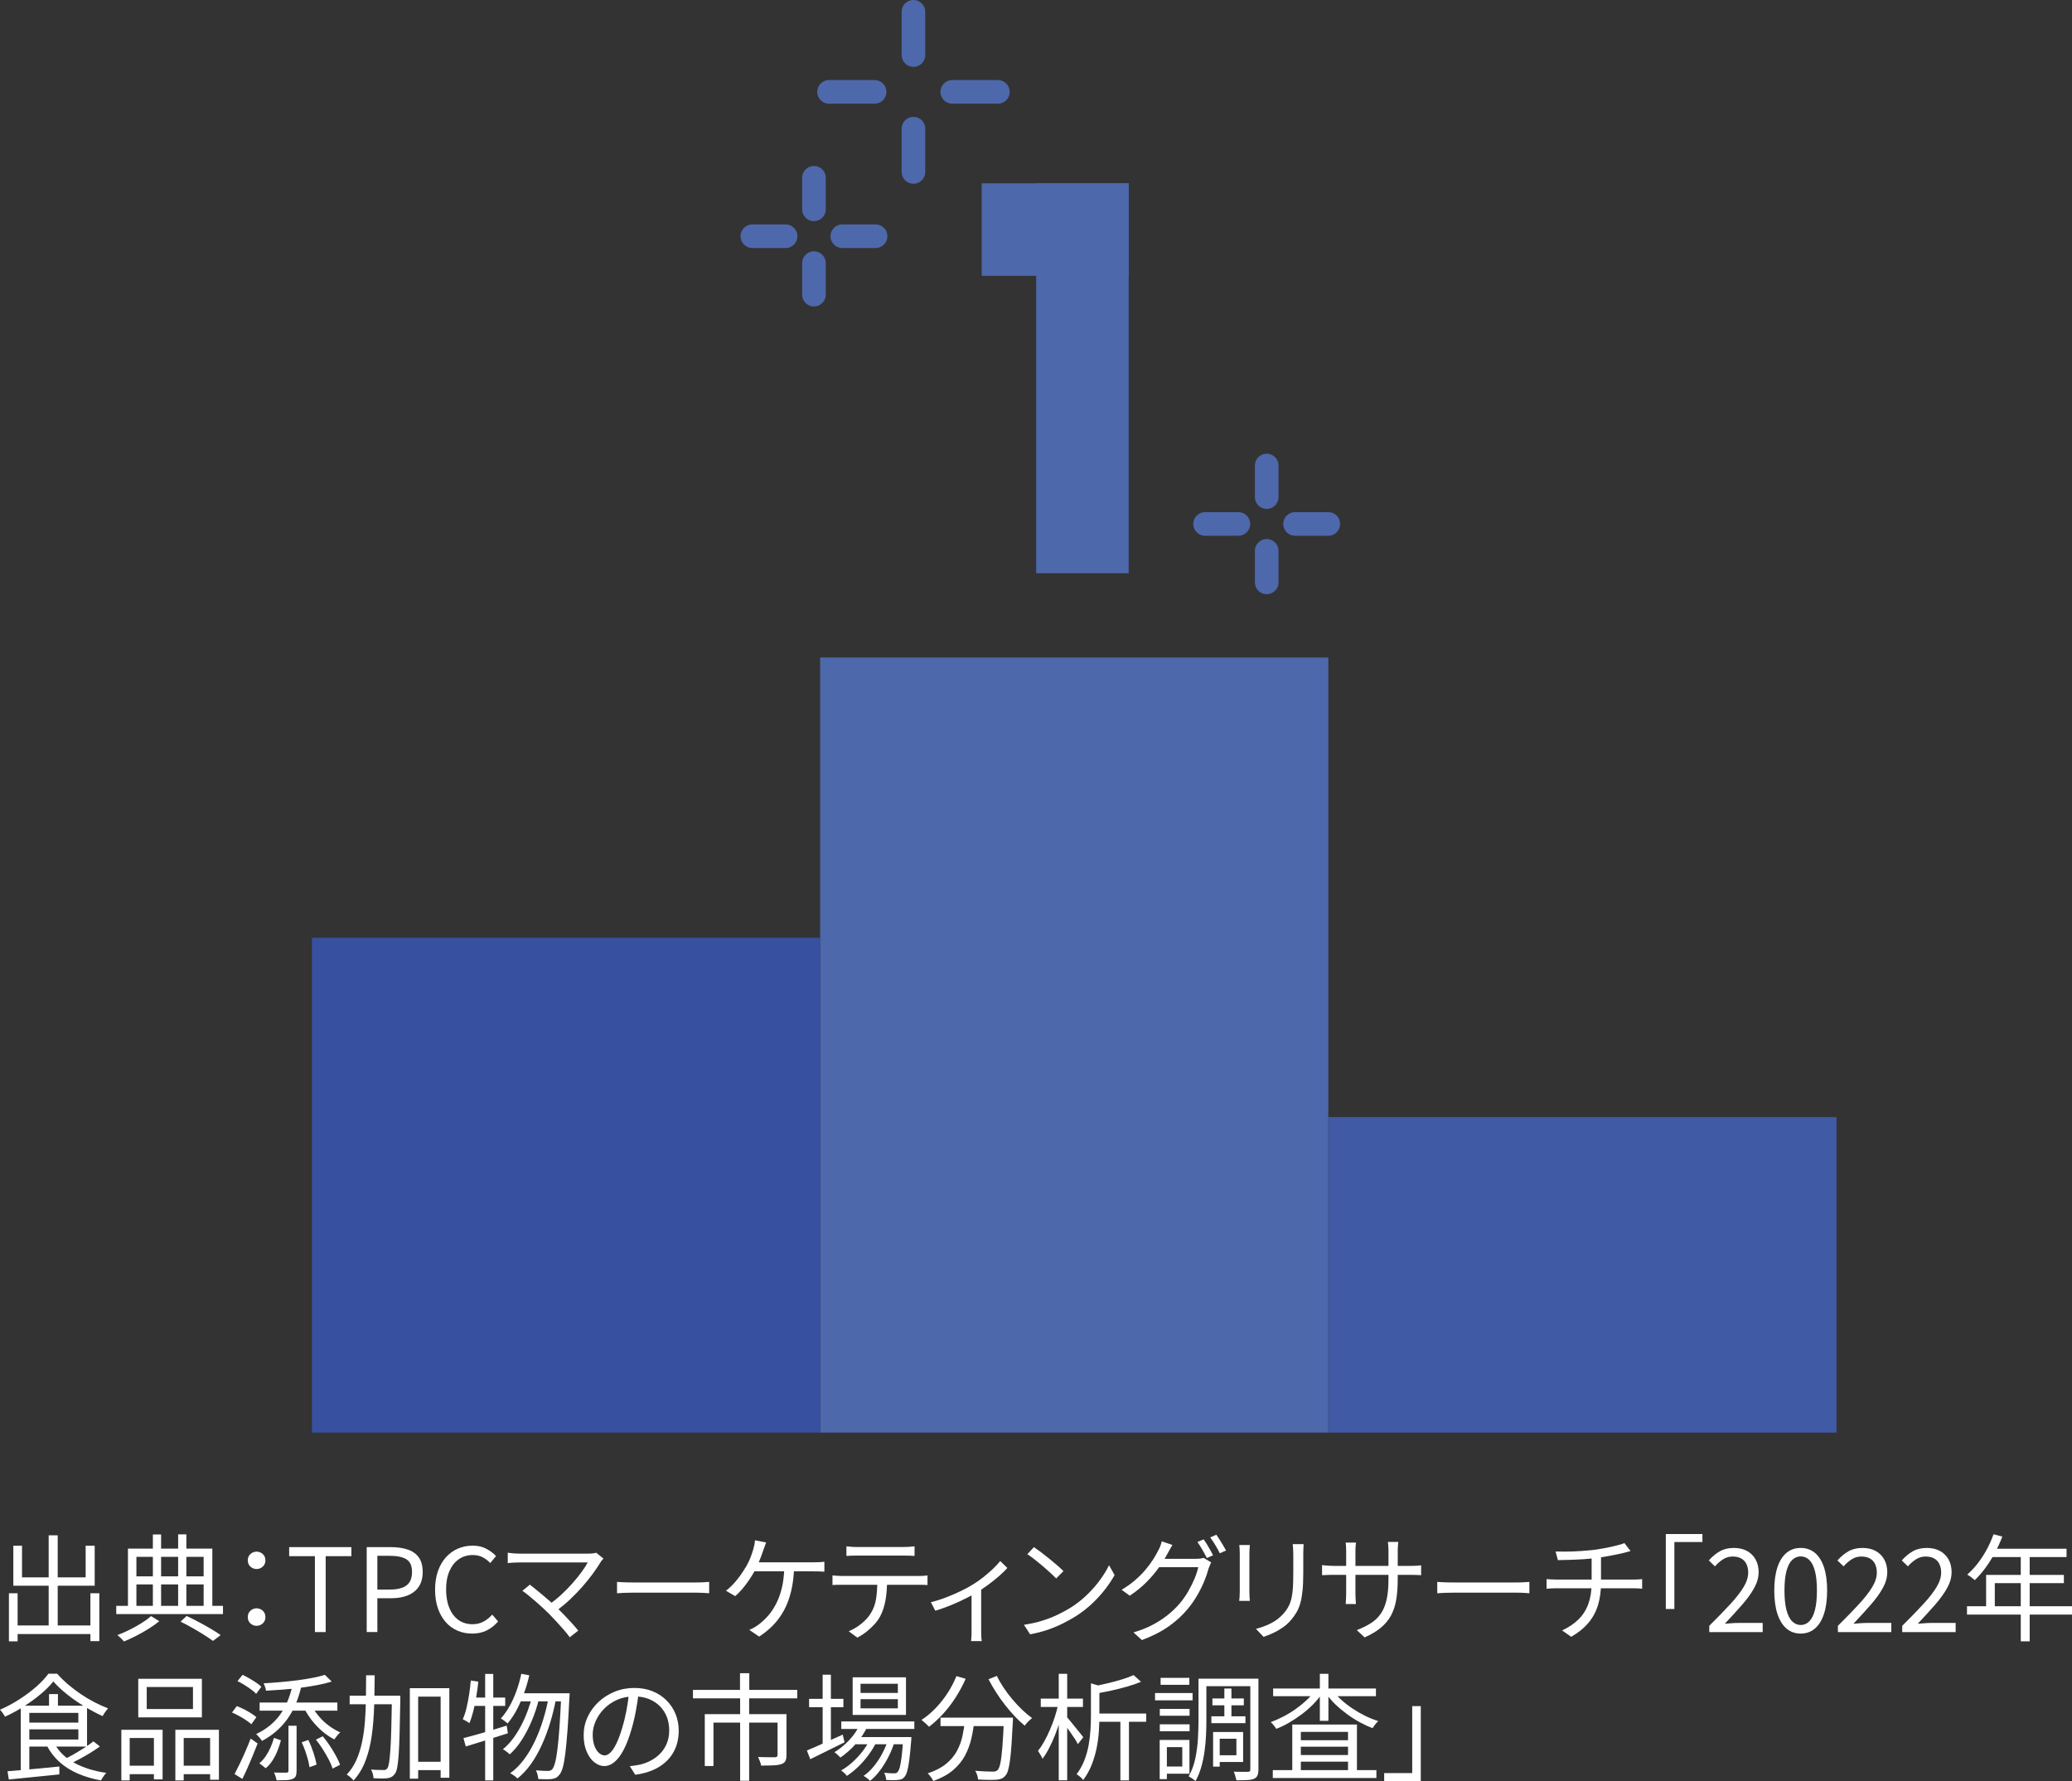 <?xml version="1.0" encoding="UTF-8"?>
<svg id="_レイヤー_1" data-name=" レイヤー 1" xmlns="http://www.w3.org/2000/svg" width="196.656" height="169.057" version="1.1" viewBox="0 0 196.656 169.057">
  <rect x="0" y="0" width="196.656" height="169.057" fill="#333333" stroke="none"/>
  <g id="i_シェア" data-name="i シェア">
    <g id="_グループ_34448" data-name=" グループ 34448">
      <rect id="_長方形_9746" data-name=" 長方形 9746" x="77.838" y="62.409" width="48.234" height="73.568" fill="#4e68ac" stroke-width="0"/>
      <rect id="_長方形_9747" data-name=" 長方形 9747" x="29.604" y="89.005" width="48.234" height="46.972" fill="#3850a0" stroke-width="0"/>
      <rect id="_長方形_9748" data-name=" 長方形 9748" x="126.072" y="106.029" width="48.234" height="29.948" fill="#405aa5" stroke-width="0"/>
      <rect id="_長方形_9749" data-name=" 長方形 9749" x="93.173" y="17.4" width="13.952" height="8.781" fill="#4e68ac" stroke-width="0"/>
      <rect id="_長方形_9750" data-name=" 長方形 9750" x="98.344" y="17.4" width="8.781" height="37.009" fill="#4e68ac" stroke-width="0"/>
      <line id="_線_2855" data-name=" 線 2855" x1="86.696" y1="1.12" x2="86.696" y2="5.226" fill="none" stroke="#4e68ac" stroke-linecap="round" stroke-linejoin="round" stroke-width="2.24"/>
      <line id="_線_2856" data-name=" 線 2856" x1="94.709" y1="8.72" x2="90.38" y2="8.72" fill="none" stroke="#4e68ac" stroke-linecap="round" stroke-linejoin="round" stroke-width="2.24"/>
      <line id="_線_2857" data-name=" 線 2857" x1="86.696" y1="16.32" x2="86.696" y2="12.214" fill="none" stroke="#4e68ac" stroke-linecap="round" stroke-linejoin="round" stroke-width="2.24"/>
      <line id="_線_2858" data-name=" 線 2858" x1="78.684" y1="8.72" x2="83.013" y2="8.72" fill="none" stroke="#4e68ac" stroke-linecap="round" stroke-linejoin="round" stroke-width="2.24"/>
      <line id="_線_2859" data-name=" 線 2859" x1="77.253" y1="16.874" x2="77.253" y2="19.871" fill="none" stroke="#4e68ac" stroke-linecap="round" stroke-linejoin="round" stroke-width="2.24"/>
      <line id="_線_2860" data-name=" 線 2860" x1="83.101" y1="22.421" x2="79.942" y2="22.421" fill="none" stroke="#4e68ac" stroke-linecap="round" stroke-linejoin="round" stroke-width="2.24"/>
      <line id="_線_2861" data-name=" 線 2861" x1="77.253" y1="27.968" x2="77.253" y2="24.971" fill="none" stroke="#4e68ac" stroke-linecap="round" stroke-linejoin="round" stroke-width="2.24"/>
      <line id="_線_2862" data-name=" 線 2862" x1="71.405" y1="22.421" x2="74.564" y2="22.421" fill="none" stroke="#4e68ac" stroke-linecap="round" stroke-linejoin="round" stroke-width="2.24"/>
      <line id="_線_2863" data-name=" 線 2863" x1="120.224" y1="44.184" x2="120.224" y2="47.181" fill="none" stroke="#4e68ac" stroke-linecap="round" stroke-linejoin="round" stroke-width="2.24"/>
      <line id="_線_2864" data-name=" 線 2864" x1="126.072" y1="49.731" x2="122.913" y2="49.731" fill="none" stroke="#4e68ac" stroke-linecap="round" stroke-linejoin="round" stroke-width="2.24"/>
      <line id="_線_2865" data-name=" 線 2865" x1="120.224" y1="55.279" x2="120.224" y2="52.282" fill="none" stroke="#4e68ac" stroke-linecap="round" stroke-linejoin="round" stroke-width="2.24"/>
      <line id="_線_2866" data-name=" 線 2866" x1="114.376" y1="49.731" x2="117.535" y2="49.731" fill="none" stroke="#4e68ac" stroke-linecap="round" stroke-linejoin="round" stroke-width="2.24"/>
    </g>
  </g>
  <g>
    <path d="M.847,151.226h.825v4.564h-.825v-4.564ZM1.254,154.283h7.766v.813H1.254v-.813ZM1.265,146.715h.825v3.003h6.039v-3.003h.858v3.795H1.265v-3.795ZM4.62,145.726h.858v9.03h-.858v-9.03ZM8.58,151.226h.847v4.543h-.847v-4.543Z" fill="#fff" stroke-width="0"/>
    <path d="M11.033,152.424h10.131v.781h-10.131v-.781ZM14.333,153.393l.781.483c-.278.235-.608.472-.99.71s-.775.462-1.183.671c-.407.209-.797.391-1.171.544-.073-.088-.17-.19-.292-.308s-.233-.217-.335-.297c.381-.14.775-.312,1.183-.518.407-.205.788-.419,1.144-.643.355-.224.643-.438.863-.644ZM12.144,146.99h8.008v5.742h-.825v-4.961h-6.38v4.961h-.803v-5.742ZM12.573,149.619h7.095v.77h-7.095v-.77ZM14.509,145.648h.781v7.139h-.781v-7.139ZM16.907,145.637h.781v7.161h-.781v-7.161ZM17.138,153.92l.572-.539c.396.184.792.382,1.188.595.396.212.772.423,1.127.632.356.209.662.405.918.589l-.726.55c-.242-.176-.53-.368-.863-.577-.334-.209-.689-.422-1.067-.639-.378-.216-.761-.419-1.149-.61Z" fill="#fff" stroke-width="0"/>
    <path d="M24.354,148.926c-.22,0-.415-.075-.583-.226-.169-.149-.253-.35-.253-.599s.084-.449.253-.6c.168-.15.363-.226.583-.226s.414.075.583.226c.168.15.253.35.253.6s-.084.449-.253.599c-.169.15-.363.226-.583.226ZM24.354,154.316c-.22,0-.415-.075-.583-.226-.169-.15-.253-.351-.253-.6,0-.257.084-.46.253-.61.168-.15.363-.226.583-.226s.414.075.583.226c.168.15.253.354.253.61,0,.249-.084.449-.253.6-.169.15-.363.226-.583.226Z" fill="#fff" stroke-width="0"/>
    <path d="M29.887,154.91v-7.205h-2.442v-.858h5.907v.858h-2.442v7.205h-1.023Z" fill="#fff" stroke-width="0"/>
    <path d="M34.804,154.91v-8.063h2.299c.601,0,1.129.076,1.584.226.455.15.807.398,1.056.743.25.345.374.811.374,1.396,0,.565-.125,1.03-.374,1.397-.249.366-.598.64-1.045.819s-.964.27-1.551.27h-1.331v3.212h-1.012ZM35.816,150.873h1.199c.704,0,1.229-.132,1.573-.396.345-.265.517-.686.517-1.266,0-.586-.178-.99-.534-1.21s-.889-.33-1.601-.33h-1.155v3.201Z" fill="#fff" stroke-width="0"/>
    <path d="M44.803,155.053c-.499,0-.962-.093-1.392-.28-.429-.187-.801-.46-1.116-.819-.315-.359-.561-.798-.737-1.314-.176-.517-.264-1.102-.264-1.755s.089-1.237.27-1.754c.179-.518.431-.955.753-1.314.322-.359.7-.635,1.133-.825s.906-.286,1.419-.286c.491,0,.924.101,1.298.303.374.201.678.431.913.688l-.55.66c-.213-.228-.455-.411-.726-.551-.271-.139-.579-.209-.924-.209-.506,0-.95.133-1.331.396s-.678.64-.891,1.128c-.213.487-.319,1.064-.319,1.732,0,.682.103,1.271.308,1.765.205.495.495.877.869,1.145s.818.401,1.331.401c.381,0,.724-.08,1.029-.242.304-.161.584-.385.841-.671l.561.649c-.315.366-.675.65-1.078.853-.403.201-.869.302-1.397.302Z" fill="#fff" stroke-width="0"/>
    <path d="M57.277,147.937c-.052.059-.103.115-.154.17-.051.056-.092.112-.121.171-.205.337-.453.704-.742,1.1-.29.396-.618.803-.985,1.222-.367.418-.764.828-1.193,1.231-.429.403-.889.781-1.38,1.133l-.682-.604c.447-.309.865-.642,1.254-1.001s.746-.725,1.073-1.095c.326-.37.612-.725.858-1.062s.438-.638.578-.902h-6.468c-.139,0-.282.004-.429.012-.147.007-.281.015-.402.021-.121.008-.218.019-.292.033v-.99c.103.015.216.029.341.044.125.015.254.026.39.033.136.008.266.011.391.011h6.556c.315,0,.554-.029.715-.088l.693.562ZM52.096,153.161c-.169-.169-.365-.355-.588-.561-.224-.206-.457-.413-.699-.622s-.469-.399-.682-.572c-.212-.172-.396-.31-.55-.412l.715-.583c.125.096.29.226.495.391.205.165.431.351.676.556s.49.414.732.627c.242.213.462.418.66.616.235.22.479.462.731.726.253.264.493.521.721.77.227.25.418.474.572.672l-.803.638c-.132-.19-.31-.416-.534-.677-.224-.26-.464-.528-.72-.803-.257-.275-.499-.53-.726-.765Z" fill="#fff" stroke-width="0"/>
    <path d="M58.564,150.147c.11.007.246.017.407.027.162.011.339.019.534.021.194.004.391.006.588.006h6.028c.278,0,.517-.007.715-.022.198-.014.355-.025.473-.032v1.078c-.11-.008-.273-.019-.49-.033s-.445-.022-.688-.022h-6.039c-.301,0-.586.006-.858.017s-.495.024-.671.039v-1.078Z" fill="#fff" stroke-width="0"/>
    <path d="M72.71,146.407c-.044.125-.09.255-.138.391-.048.136-.094.262-.138.379-.051.169-.115.353-.192.551-.077.197-.16.401-.248.61s-.183.416-.286.621c-.146.279-.326.579-.539.902-.213.322-.44.629-.682.918-.242.29-.48.53-.715.721l-.869-.517c.198-.146.394-.319.588-.518.194-.197.377-.408.55-.632s.328-.442.468-.655c.139-.212.256-.399.352-.561.154-.278.282-.554.385-.825s.184-.51.242-.715c.044-.146.081-.293.11-.44.029-.146.048-.293.055-.439l1.056.209ZM75.372,148.761c-.029.844-.125,1.603-.286,2.277-.162.675-.387,1.278-.677,1.81-.29.532-.632,1.001-1.028,1.408s-.84.768-1.331,1.083l-.935-.638c.154-.059.31-.134.467-.226s.299-.185.424-.28c.286-.213.568-.474.847-.781s.536-.68.77-1.116c.235-.437.425-.946.572-1.529.146-.583.227-1.256.242-2.019l.935.011ZM71.335,148.288h5.874c.139,0,.306-.004.5-.011.194-.008.372-.022.534-.044v.945c-.177-.015-.361-.023-.556-.027-.194-.003-.354-.005-.479-.005h-5.984l.11-.858Z" fill="#fff" stroke-width="0"/>
    <path d="M79.012,149.531c.154.015.31.027.468.038.157.012.32.017.489.017h7.205c.117,0,.257-.003.418-.011.161-.007.308-.022.44-.044v.913c-.118-.008-.255-.013-.413-.017-.157-.004-.306-.006-.445-.006h-7.689c-.161,0-.318.008-.473.022v-.913ZM80.333,146.771c.153.015.313.029.479.044s.335.021.512.021h4.454c.154,0,.325-.005.512-.017.188-.011.357-.027.512-.049v.913c-.161-.015-.332-.024-.512-.028-.18-.003-.35-.005-.512-.005h-4.443c-.176,0-.353.002-.528.005-.176.004-.334.014-.473.028v-.913ZM84.193,149.982c0,.689-.049,1.321-.148,1.897-.099.575-.27,1.091-.511,1.545-.133.25-.311.497-.534.743-.224.245-.473.479-.748.698-.274.22-.57.41-.885.572l-.814-.605c.425-.176.825-.414,1.199-.715s.667-.623.88-.968c.278-.44.454-.926.528-1.458.073-.531.109-1.102.109-1.71h.924Z" fill="#fff" stroke-width="0"/>
    <path d="M88.351,152.072c.484-.117.974-.271,1.469-.462s.961-.393,1.396-.605c.437-.212.802-.41,1.095-.594.353-.213.691-.449,1.018-.71.326-.26.629-.522.907-.786.279-.264.51-.513.693-.748l.682.66c-.205.228-.464.479-.775.754-.312.274-.65.548-1.018.819-.366.271-.744.524-1.133.759-.228.14-.491.286-.792.44-.301.153-.619.308-.957.462-.337.153-.691.302-1.062.445-.37.143-.738.27-1.105.379l-.418-.813ZM92.212,150.906l.913-.22v4.113c0,.11.002.229.005.357.004.129.01.248.017.358.008.109.019.193.033.253h-1.012c.007-.06.015-.144.021-.253.008-.11.013-.229.017-.358.004-.128.006-.247.006-.357v-3.894Z" fill="#fff" stroke-width="0"/>
    <path d="M97.184,154.217c.646-.095,1.234-.227,1.766-.396s1.018-.359,1.458-.572c.439-.213.832-.425,1.177-.638.564-.353,1.085-.757,1.562-1.216.477-.458.895-.933,1.254-1.425.359-.491.646-.96.858-1.407l.528.935c-.25.455-.558.917-.925,1.386-.366.47-.78.921-1.242,1.354s-.972.825-1.529,1.177c-.367.228-.769.451-1.204.671-.437.22-.913.42-1.431.6-.517.18-1.08.324-1.688.435l-.583-.902ZM98.13,146.847c.198.133.425.296.682.49s.519.399.787.616c.268.216.519.427.753.632.234.206.43.385.583.539l-.692.693c-.14-.14-.319-.312-.539-.518-.221-.205-.462-.419-.727-.644-.264-.224-.524-.436-.78-.638-.257-.201-.488-.368-.693-.5l.627-.672Z" fill="#fff" stroke-width="0"/>
    <path d="M111.276,146.638c-.088.147-.176.301-.264.463-.089.161-.162.293-.221.396-.213.403-.483.838-.813,1.304s-.725.928-1.183,1.386c-.458.459-.981.882-1.567,1.271l-.771-.561c.477-.286.904-.593,1.282-.919.377-.326.707-.658.989-.995.282-.338.522-.662.721-.974s.355-.589.473-.831c.059-.095.123-.229.193-.401.069-.172.119-.331.148-.479l1.012.341ZM114.96,148.299c-.044.073-.088.167-.132.281-.044.113-.084.214-.121.302-.095.367-.232.769-.412,1.205s-.398.876-.654,1.319c-.257.444-.55.868-.88,1.271-.499.609-1.097,1.163-1.793,1.661-.697.499-1.559.942-2.585,1.331l-.804-.726c.675-.198,1.28-.438,1.815-.721s1.018-.596,1.446-.94.809-.711,1.139-1.1c.286-.338.546-.708.781-1.111.234-.403.438-.809.61-1.216.172-.407.291-.775.357-1.105h-4.07l.353-.792h3.509c.146,0,.28-.007.401-.021s.226-.041.313-.077l.726.439ZM114.235,146.11c.095.125.198.276.308.456.11.18.217.361.319.545s.194.352.275.506l-.595.264c-.109-.22-.249-.477-.418-.77s-.326-.543-.473-.748l.583-.253ZM115.445,145.67c.096.132.2.29.313.474.113.183.226.364.336.544.109.18.201.34.274.479l-.594.264c-.117-.241-.261-.502-.429-.78-.169-.279-.33-.521-.484-.727l.583-.253Z" fill="#fff" stroke-width="0"/>
    <path d="M118.624,146.649c-.007.103-.017.228-.027.374s-.017.286-.017.418v3.674c0,.14.006.288.017.445.011.158.021.288.027.391h-1.012c.015-.088.027-.211.039-.368.011-.158.016-.317.016-.479v-3.663c0-.096-.003-.226-.011-.391-.007-.165-.019-.299-.033-.401h1.001ZM123.728,146.562c-.008.139-.015.287-.022.445-.007.157-.011.328-.011.512v1.781c0,.66-.023,1.222-.071,1.684s-.117.856-.209,1.183-.211.614-.357.863c-.147.249-.319.491-.518.726-.234.279-.504.522-.809.731-.304.209-.614.386-.929.528-.315.143-.609.259-.88.347l-.716-.759c.507-.125.984-.303,1.436-.534.451-.23.849-.54,1.193-.93.198-.227.358-.46.479-.698.121-.238.213-.504.275-.797.062-.294.104-.635.127-1.023.021-.389.032-.843.032-1.364v-1.737c0-.184-.005-.354-.017-.512-.011-.158-.023-.307-.038-.445h1.034Z" fill="#fff" stroke-width="0"/>
    <path d="M125.477,148.552c.036.008.111.017.226.028.113.011.251.021.412.032.161.012.315.017.462.017h7.293c.242,0,.451-.007.627-.021s.305-.025.385-.033v.935c-.065-.007-.19-.015-.374-.021-.183-.008-.396-.011-.638-.011h-7.293c-.154,0-.308.002-.462.005-.154.004-.288.01-.401.017-.114.008-.192.011-.236.011v-.957ZM128.7,146.418c-.008.052-.019.15-.033.297-.015.147-.021.315-.021.506v4.026c0,.132.003.27.011.412.007.144.015.269.022.374.007.106.011.179.011.215h-.968c0-.036.003-.106.011-.209.007-.103.015-.226.021-.368.008-.144.012-.284.012-.424v-4.026c0-.124-.004-.258-.012-.401-.007-.143-.018-.276-.032-.401h.979ZM132.66,149.861c0,.733-.046,1.382-.138,1.947-.092.564-.255,1.066-.489,1.507-.234.439-.556.83-.963,1.171-.406.342-.926.651-1.556.93l-.737-.692c.506-.198.946-.415,1.32-.649s.686-.528.935-.88c.249-.353.437-.792.561-1.32.125-.528.188-1.177.188-1.947v-2.673c0-.22-.008-.412-.022-.577s-.025-.273-.032-.324h.989c-.007.051-.018.159-.032.324-.016.165-.022.357-.022.577v2.607Z" fill="#fff" stroke-width="0"/>
    <path d="M136.411,150.147c.11.007.245.017.407.027.161.011.339.019.533.021.194.004.391.006.589.006h6.027c.279,0,.518-.007.715-.022.198-.014.356-.025.474-.032v1.078c-.11-.008-.273-.019-.489-.033-.217-.015-.446-.022-.688-.022h-6.039c-.301,0-.587.006-.858.017s-.495.024-.671.039v-1.078Z" fill="#fff" stroke-width="0"/>
    <path d="M146.784,149.883c.125.008.275.017.451.028.176.011.349.016.517.016h7.238c.081,0,.174,0,.28-.005s.213-.01.319-.017c.106-.008.196-.015.27-.022v.913c-.117-.015-.253-.025-.407-.033-.153-.007-.301-.011-.439-.011h-7.238c-.176,0-.351.004-.522.011-.173.008-.328.019-.468.033v-.913ZM147.642,147.266c.278.007.633.009,1.062.005s.878-.021,1.348-.055c.469-.033.897-.071,1.287-.115.249-.037.511-.079.786-.127s.543-.101.803-.159c.261-.059.501-.117.721-.177.22-.059.396-.117.528-.176l.583.759c-.125.03-.238.06-.342.089-.103.029-.194.055-.274.076-.213.052-.46.106-.742.165-.283.06-.58.116-.892.171s-.618.101-.918.138c-.403.059-.831.103-1.282.132-.45.029-.889.05-1.314.061-.425.011-.803.021-1.133.027l-.22-.813ZM148.258,154.756c.63-.293,1.152-.645,1.567-1.056.414-.411.724-.902.93-1.474.205-.572.308-1.236.308-1.991v-2.497l.891-.121v2.607c0,.777-.093,1.479-.28,2.106-.187.627-.487,1.189-.902,1.688-.414.498-.962.945-1.645,1.342l-.868-.605Z" fill="#fff" stroke-width="0"/>
    <path d="M158.103,145.604h3.476v.759h-2.662v6.357h-.813v-7.116Z" fill="#fff" stroke-width="0"/>
    <path d="M162.228,154.91v-.594c.792-.785,1.463-1.476,2.013-2.074.55-.597.968-1.136,1.254-1.616s.429-.934.429-1.358c0-.301-.053-.567-.159-.798-.106-.231-.27-.411-.489-.539-.221-.128-.499-.192-.836-.192-.33,0-.637.092-.919.274-.282.184-.533.404-.753.66l-.583-.561c.322-.367.671-.656,1.045-.869s.817-.319,1.331-.319c.483,0,.899.096,1.248.286.349.191.62.459.814.803.193.346.291.748.291,1.211,0,.491-.14.989-.418,1.495-.278.507-.66,1.036-1.144,1.59-.484.554-1.034,1.157-1.65,1.81.205-.015.425-.031.66-.05.234-.018.454-.027.66-.027h2.276v.869h-5.07Z" fill="#fff" stroke-width="0"/>
    <path d="M170.906,155.053c-.521,0-.968-.157-1.342-.473s-.662-.777-.863-1.386c-.202-.608-.303-1.354-.303-2.233,0-.872.101-1.609.303-2.211.201-.601.489-1.056.863-1.364.374-.308.821-.462,1.342-.462s.969.154,1.343.462c.374.309.661.764.863,1.364.201.602.303,1.339.303,2.211,0,.88-.102,1.625-.303,2.233-.202.608-.489,1.07-.863,1.386s-.822.473-1.343.473ZM170.906,154.239c.309,0,.578-.113.809-.341.231-.228.411-.583.539-1.067.129-.484.192-1.107.192-1.87s-.063-1.382-.192-1.858c-.128-.477-.308-.825-.539-1.045-.23-.221-.5-.33-.809-.33-.301,0-.568.109-.803.33-.234.22-.416.568-.544,1.045-.129.477-.193,1.096-.193,1.858s.064,1.386.193,1.87c.128.484.31.84.544,1.067s.502.341.803.341Z" fill="#fff" stroke-width="0"/>
    <path d="M174.437,154.91v-.594c.792-.785,1.463-1.476,2.013-2.074.55-.597.968-1.136,1.254-1.616s.429-.934.429-1.358c0-.301-.053-.567-.159-.798-.106-.231-.27-.411-.489-.539-.221-.128-.499-.192-.836-.192-.33,0-.637.092-.919.274-.282.184-.533.404-.753.66l-.583-.561c.322-.367.671-.656,1.045-.869s.817-.319,1.331-.319c.483,0,.899.096,1.248.286.349.191.62.459.814.803.193.346.291.748.291,1.211,0,.491-.14.989-.418,1.495-.278.507-.66,1.036-1.144,1.59-.484.554-1.034,1.157-1.65,1.81.205-.015.425-.031.66-.05.234-.018.454-.027.66-.027h2.276v.869h-5.07Z" fill="#fff" stroke-width="0"/>
    <path d="M180.542,154.91v-.594c.792-.785,1.463-1.476,2.013-2.074.55-.597.968-1.136,1.254-1.616s.429-.934.429-1.358c0-.301-.053-.567-.159-.798-.106-.231-.27-.411-.489-.539-.221-.128-.499-.192-.836-.192-.33,0-.637.092-.919.274-.282.184-.533.404-.753.66l-.583-.561c.322-.367.671-.656,1.045-.869s.817-.319,1.331-.319c.483,0,.899.096,1.248.286.349.191.62.459.814.803.193.346.291.748.291,1.211,0,.491-.14.989-.418,1.495-.278.507-.66,1.036-1.144,1.59-.484.554-1.034,1.157-1.65,1.81.205-.015.425-.031.66-.05.234-.018.454-.027.66-.027h2.276v.869h-5.07Z" fill="#fff" stroke-width="0"/>
    <path d="M186.69,152.457h9.966v.792h-9.966v-.792ZM189.208,145.626l.836.22c-.205.536-.445,1.059-.721,1.568-.274.51-.573.982-.896,1.419-.322.437-.656.819-1.001,1.149-.051-.044-.119-.101-.203-.171-.084-.069-.173-.138-.264-.203-.092-.066-.175-.117-.248-.154.353-.308.684-.662.996-1.062.312-.399.596-.836.853-1.309.256-.474.473-.959.648-1.458ZM188.504,149.487h7.381v.781h-6.556v2.596h-.825v-3.377ZM189.043,147.001h7.095v.792h-7.502l.407-.792ZM191.793,147.419h.847v8.371h-.847v-8.371Z" fill="#fff" stroke-width="0"/>
    <path d="M5.06,159.597c-.308.389-.704.786-1.188,1.193s-1.018.797-1.601,1.171-1.183.701-1.798.979c-.029-.059-.072-.13-.126-.215-.055-.084-.112-.165-.171-.242-.059-.076-.117-.145-.176-.203.623-.271,1.23-.596,1.82-.974.59-.377,1.128-.779,1.612-1.204.484-.426.873-.84,1.166-1.243h.825c.301.345.642.681,1.023,1.007s.783.632,1.205.918.854.545,1.298.775c.443.231.878.428,1.303.589-.088.103-.18.222-.275.357s-.176.263-.242.38c-.55-.25-1.118-.552-1.705-.908-.586-.355-1.138-.738-1.655-1.149-.517-.41-.955-.821-1.314-1.231ZM.715,168.121c.411-.036.882-.077,1.414-.121s1.096-.095,1.694-.153,1.201-.117,1.81-.177v.748c-.572.059-1.146.117-1.721.177-.576.059-1.126.113-1.65.165-.524.051-1,.099-1.425.143l-.121-.781ZM1.969,161.896h.814v6.325l-.814.088v-6.413ZM2.453,163.501h5.269v.639H2.453v-.639ZM2.464,161.896h5.797v3.883H2.464v-.671h4.972v-2.53H2.464v-.682ZM5.159,165.471c.411.77,1.043,1.388,1.897,1.854.854.466,1.868.782,3.042.951-.059.051-.121.119-.187.203-.066.085-.126.173-.182.265-.055.091-.104.174-.148.247-.799-.146-1.529-.363-2.189-.648-.66-.286-1.238-.649-1.732-1.09-.495-.439-.9-.964-1.216-1.572l.715-.209ZM4.653,160.795h.847v1.496h-.847v-1.496ZM8.866,165.283l.616.484c-.279.205-.587.41-.924.616-.337.205-.677.399-1.018.583-.341.183-.662.348-.962.494l-.528-.45c.308-.147.633-.319.974-.518.341-.198.675-.401,1.001-.61s.607-.408.842-.6Z" fill="#fff" stroke-width="0"/>
    <path d="M11.517,164.184h3.916v4.708h-.825v-3.928h-2.299v4.026h-.792v-4.807ZM11.88,167.594h3.069v.803h-3.069v-.803ZM13.123,159.344h6.039v3.663h-6.039v-3.663ZM13.926,160.124v2.09h4.389v-2.09h-4.389ZM16.643,164.184h4.136v4.741h-.836v-3.961h-2.508v4.026h-.792v-4.807ZM17.039,167.594h3.267v.803h-3.267v-.803Z" fill="#fff" stroke-width="0"/>
    <path d="M22.022,162.544l.451-.604c.227.081.458.182.693.303.234.121.455.245.66.374.205.128.374.251.506.368l-.473.671c-.132-.117-.299-.243-.5-.38-.202-.135-.42-.268-.654-.396-.235-.128-.462-.24-.682-.336ZM22.264,168.386c.146-.279.31-.604.489-.974s.359-.763.539-1.178c.18-.414.347-.819.5-1.215l.66.462c-.14.366-.292.748-.457,1.144-.165.396-.33.783-.495,1.161-.165.377-.332.731-.5,1.062l-.737-.462ZM22.539,159.563l.484-.594c.205.095.422.209.649.341.228.132.442.266.644.401s.365.266.49.391l-.495.671c-.118-.132-.275-.27-.473-.412-.198-.144-.411-.286-.638-.43-.228-.143-.448-.266-.66-.368ZM27.742,160.025l.836.132c-.293,1.225-.747,2.252-1.358,3.08-.613.829-1.396,1.496-2.349,2.002-.037-.059-.088-.128-.154-.209-.066-.08-.136-.161-.209-.242-.073-.08-.139-.146-.198-.197.924-.433,1.667-1.027,2.228-1.782.561-.756.962-1.684,1.205-2.783ZM26.004,164.953l.66.231c-.081.308-.186.625-.313.951-.128.326-.284.637-.468.93-.183.293-.403.55-.66.77l-.605-.473c.234-.198.44-.429.616-.693.176-.264.328-.544.457-.841s.233-.589.313-.875ZM24.64,161.599h7.381v.77h-7.381v-.77ZM30.833,158.97l.649.638c-.396.125-.843.234-1.342.33-.499.096-1.025.18-1.579.253s-1.113.132-1.678.176c-.564.044-1.111.081-1.639.11-.007-.103-.035-.222-.083-.357-.048-.136-.094-.251-.138-.347.513-.029,1.043-.067,1.59-.115.546-.048,1.08-.104,1.6-.171.521-.066,1.007-.143,1.458-.231.451-.088.838-.183,1.161-.285ZM27.379,163.799h.77v4.278c0,.213-.026.38-.077.501s-.154.21-.308.27c-.147.065-.343.104-.589.115s-.555.017-.929.017c-.015-.103-.044-.224-.088-.363-.044-.14-.096-.264-.154-.374.279.008.528.011.748.011h.44c.125-.007.187-.065.187-.176v-4.278ZM28.633,165.371l.627-.22c.184.367.347.769.49,1.204.143.437.24.816.292,1.139l-.671.242c-.022-.213-.072-.456-.148-.731-.077-.275-.165-.556-.264-.842s-.208-.55-.325-.792ZM29.612,161.95c.184.345.415.679.693,1.001.278.323.59.61.935.863.344.253.696.461,1.056.622-.059.044-.125.106-.198.187-.074.081-.142.164-.204.248-.062.084-.116.159-.16.226-.381-.191-.75-.437-1.105-.737-.355-.301-.682-.636-.979-1.007-.297-.37-.548-.757-.753-1.16l.715-.242ZM29.986,165.118l.649-.318c.228.271.449.57.666.896s.411.645.583.957c.172.312.303.596.391.852l-.704.363c-.081-.257-.205-.546-.374-.869-.168-.322-.357-.646-.566-.974-.209-.326-.423-.628-.644-.907Z" fill="#fff" stroke-width="0"/>
    <path d="M34.749,159.014h.814c-.007,1.02-.026,2.013-.055,2.98s-.104,1.885-.225,2.75c-.121.865-.319,1.659-.594,2.382s-.654,1.348-1.139,1.875c-.044-.065-.103-.134-.176-.203s-.15-.138-.231-.203c-.081-.066-.158-.121-.231-.165.367-.382.666-.829.896-1.343.231-.513.413-1.075.544-1.688.132-.611.226-1.265.28-1.958.055-.692.088-1.411.099-2.155.011-.744.017-1.502.017-2.271ZM33.187,160.949h4.235v.814h-4.235v-.814ZM37.202,160.949h.792v.429c-.022,1.226-.044,2.256-.066,3.092-.022.836-.052,1.52-.088,2.051-.037.532-.083.94-.137,1.227-.055.286-.126.488-.215.605-.103.139-.209.24-.319.303-.11.062-.246.104-.407.126-.154.022-.351.031-.589.027s-.479-.013-.72-.027c-.007-.125-.031-.264-.072-.418-.04-.154-.097-.289-.17-.407.257.022.495.035.715.039.22.004.378.005.473.005.081.008.15,0,.209-.027.059-.025.114-.075.165-.148.059-.08.11-.255.154-.522.044-.268.084-.658.121-1.172.037-.513.066-1.179.088-1.996.022-.817.044-1.813.066-2.986v-.198ZM38.896,160.234h3.751v8.503h-.825v-7.7h-2.134v7.788h-.792v-8.591ZM39.259,167.22h2.992v.792h-2.992v-.792Z" fill="#fff" stroke-width="0"/>
    <path d="M44.682,159.509l.715.109c-.051.491-.117.978-.198,1.458-.081.48-.174.931-.281,1.353s-.229.798-.369,1.128c-.044-.037-.104-.079-.181-.127-.077-.048-.156-.094-.237-.138s-.15-.08-.209-.109c.139-.309.257-.662.352-1.062s.178-.823.248-1.271.123-.895.16-1.342ZM43.989,164.976c.352-.088.75-.194,1.194-.319.443-.124.917-.262,1.419-.412.502-.15.999-.303,1.49-.457l.11.727c-.689.22-1.386.441-2.09.665-.704.224-1.338.42-1.903.589l-.22-.792ZM44.759,161.125h3.19v.792h-3.322l.132-.792ZM46.046,158.882h.77v10.108h-.77v-10.108ZM49.478,158.87l.759.144c-.139.601-.312,1.183-.517,1.743-.206.561-.437,1.082-.693,1.562-.257.479-.542.903-.858,1.27-.037-.044-.095-.097-.176-.159-.081-.062-.162-.122-.242-.182-.081-.059-.154-.103-.22-.132.308-.337.587-.729.836-1.177.249-.447.467-.932.654-1.452s.339-1.06.457-1.617ZM50.523,160.96l.627.309c-.154.646-.368,1.304-.644,1.975-.275.671-.594,1.292-.957,1.864-.363.572-.753,1.041-1.171,1.408-.081-.081-.182-.167-.302-.259-.121-.092-.237-.167-.347-.226.323-.257.627-.572.913-.946s.55-.79.792-1.248c.242-.458.455-.934.638-1.425.184-.491.334-.975.451-1.452ZM52.085,161.016l.671.308c-.139.741-.321,1.476-.544,2.206-.224.729-.486,1.426-.787,2.09-.301.663-.643,1.267-1.028,1.81-.385.542-.812,1.001-1.281,1.375-.081-.081-.187-.169-.319-.265-.132-.095-.257-.172-.374-.23.477-.345.911-.779,1.304-1.304.392-.524.741-1.109,1.045-1.755.304-.645.566-1.329.787-2.051.22-.723.396-1.45.528-2.184ZM49.401,160.719h4.202v.77h-4.554l.352-.77ZM53.273,160.719h.792c-.007.103-.011.188-.011.258,0,.07-.004.123-.011.16-.059,1.254-.121,2.315-.187,3.185-.066.868-.134,1.582-.204,2.139-.07.558-.148.99-.236,1.299-.088.308-.187.527-.297.659-.118.154-.233.261-.347.319s-.255.099-.423.121c-.154.015-.341.021-.561.021s-.451-.007-.693-.021c-.015-.125-.041-.264-.077-.418s-.088-.29-.154-.407c.25.022.477.037.682.044.206.008.359.011.462.011.095,0,.174-.013.237-.038.062-.025.123-.071.181-.138.088-.103.172-.301.253-.594.081-.293.156-.711.225-1.254.07-.543.134-1.235.193-2.079.059-.843.117-1.87.176-3.08v-.187Z" fill="#fff" stroke-width="0"/>
    <path d="M60.632,160.598c-.074.571-.167,1.17-.281,1.793s-.258,1.229-.435,1.814c-.22.756-.464,1.387-.731,1.893s-.555.887-.863,1.144-.631.385-.968.385c-.323,0-.634-.117-.935-.352-.301-.234-.546-.574-.737-1.018s-.286-.966-.286-1.567.123-1.17.369-1.705.587-1.01,1.023-1.425c.437-.414.948-.742,1.535-.984.586-.242,1.213-.363,1.881-.363.646,0,1.227.106,1.744.319s.958.504,1.326.875c.366.37.649.799.847,1.286.198.488.297,1.011.297,1.568,0,.77-.163,1.448-.489,2.034-.327.587-.796,1.063-1.408,1.431-.612.366-1.354.608-2.228.726l-.517-.813c.176-.022.344-.044.506-.066.161-.021.308-.048.44-.077.352-.08.695-.207,1.028-.379.334-.173.633-.393.896-.66.264-.268.475-.587.633-.957s.236-.794.236-1.271c0-.447-.073-.863-.22-1.249-.147-.385-.363-.724-.649-1.018-.286-.293-.634-.523-1.045-.692s-.88-.253-1.408-.253c-.602,0-1.146.109-1.634.33-.488.22-.902.508-1.243.863-.341.355-.604.744-.787,1.166-.184.422-.275.834-.275,1.237,0,.462.061.842.181,1.139.121.297.268.516.44.654.172.14.343.209.512.209.176,0,.355-.086.539-.259.183-.172.37-.45.561-.836.19-.385.377-.885.561-1.501.161-.528.299-1.089.413-1.684.113-.594.196-1.177.247-1.749l.924.012Z" fill="#fff" stroke-width="0"/>
    <path d="M65.769,160.399h9.9v.803h-9.9v-.803ZM66.891,162.698h7.227v.803h-6.402v4.125h-.825v-4.928ZM70.235,158.815h.88v2.068h-.88v-2.068ZM70.246,161.137h.858v7.887h-.858v-7.887ZM73.799,162.698h.847v3.883c0,.235-.031.418-.093.551-.062.132-.189.234-.38.308-.183.065-.435.106-.753.121s-.713.021-1.183.021c-.015-.124-.053-.262-.115-.412-.062-.15-.119-.284-.17-.401.249.007.484.013.704.017.22.004.409.005.567.005h.335c.095-.007.159-.027.192-.061.033-.032.049-.086.049-.159v-3.872Z" fill="#fff" stroke-width="0"/>
    <path d="M76.583,166.152c.278-.117.602-.257.968-.418.367-.161.759-.337,1.177-.528.418-.19.837-.377,1.255-.561l.176.726c-.565.279-1.133.56-1.705.842s-1.089.537-1.551.765l-.319-.825ZM76.792,161.246h3.256v.792h-3.256v-.792ZM78.079,158.958h.781v6.766h-.781v-6.766ZM81.621,163.655l.726.188c-.286.608-.661,1.171-1.127,1.688-.466.517-.952.947-1.458,1.292-.036-.044-.09-.099-.159-.165-.07-.065-.142-.132-.215-.198-.073-.065-.139-.113-.197-.143.506-.308.977-.693,1.413-1.155s.775-.964,1.018-1.507ZM82.599,165.03l.572.33c-.19.396-.435.798-.731,1.204-.297.407-.625.783-.984,1.128s-.719.634-1.078.869c-.066-.088-.148-.18-.247-.275-.1-.095-.2-.176-.303-.242.359-.197.719-.458,1.078-.78.359-.323.688-.679.984-1.067s.533-.777.709-1.166ZM79.849,163.392h6.931v.715h-6.931v-.715ZM80.927,159.2h5.061v3.575h-5.061v-3.575ZM81.092,164.876h4.785v.683h-4.785v-.683ZM81.675,159.816v.869h3.542v-.869h-3.542ZM81.675,161.279v.869h3.542v-.869h-3.542ZM84.327,165.009l.572.308c-.133.462-.319.932-.562,1.408s-.514.917-.813,1.319c-.301.403-.616.733-.946.99-.073-.081-.167-.165-.28-.253-.114-.088-.226-.161-.336-.22.345-.235.673-.543.984-.924.312-.382.587-.804.825-1.266s.424-.916.556-1.363ZM85.723,164.876h.781c-.007.169-.015.279-.021.33-.06.763-.12,1.379-.182,1.849-.062.469-.131.828-.204,1.078-.073.249-.161.429-.264.538-.088.104-.184.173-.286.209-.103.037-.22.059-.352.066-.118.015-.273.022-.468.022s-.401-.008-.621-.022c0-.103-.019-.218-.056-.347-.036-.128-.08-.24-.132-.335.205.021.393.036.562.044.168.007.293.011.374.011.072,0,.137-.008.192-.022.055-.015.101-.047.137-.099.081-.073.152-.224.215-.451.062-.227.121-.562.176-1.006.056-.444.104-1.021.148-1.732v-.133Z" fill="#fff" stroke-width="0"/>
    <path d="M90.773,159.091l.88.253c-.271.615-.589,1.206-.952,1.771-.362.564-.759,1.082-1.188,1.551-.429.47-.875.88-1.337,1.232-.051-.059-.121-.128-.209-.209s-.178-.161-.27-.242c-.092-.08-.17-.146-.236-.198.47-.308.913-.678,1.331-1.11s.796-.908,1.133-1.425c.338-.517.62-1.058.848-1.622ZM91.586,163.26h.891c-.059.601-.153,1.188-.285,1.76-.133.572-.334,1.11-.605,1.617-.271.506-.647.964-1.127,1.375-.48.41-1.106.755-1.876,1.033-.037-.073-.084-.155-.143-.247-.06-.092-.123-.18-.193-.264-.069-.085-.137-.156-.203-.215.719-.234,1.3-.533,1.743-.896.444-.363.787-.769,1.029-1.216.241-.447.418-.92.527-1.419.11-.498.19-1.008.242-1.528ZM89.265,163.028h6.304v.803h-6.304v-.803ZM95.283,163.028h.857v.247c0,.062-.004.112-.011.149-.044.857-.086,1.585-.126,2.183-.041.599-.089,1.095-.144,1.491-.055.396-.115.707-.182.935-.065.228-.15.393-.253.495-.109.14-.23.236-.363.292-.132.055-.293.089-.483.104-.184.014-.435.02-.754.016-.318-.003-.65-.016-.995-.038-.008-.125-.035-.264-.083-.418s-.111-.29-.192-.407c.359.029.693.05,1.001.061.309.011.528.017.66.017.11,0,.202-.011.275-.033.073-.021.136-.059.187-.109.11-.103.2-.325.27-.666.07-.341.132-.847.188-1.518.055-.671.104-1.55.148-2.635v-.165ZM94.612,159.068c.176.367.392.742.648,1.128.257.385.535.755.836,1.11.301.356.61.686.93.99s.629.562.93.775c-.073.059-.156.13-.248.215-.091.084-.176.17-.253.258-.076.089-.141.173-.192.254-.308-.25-.619-.541-.935-.875s-.625-.694-.93-1.083-.591-.792-.858-1.211c-.268-.418-.508-.832-.72-1.242l.792-.319Z" fill="#fff" stroke-width="0"/>
    <path d="M100.442,161.72l.539.176c-.096.439-.215.898-.358,1.375-.143.477-.304.942-.483,1.396-.18.455-.37.877-.572,1.266s-.409.722-.621,1.001c-.044-.11-.11-.236-.198-.38-.088-.143-.165-.266-.231-.368.198-.249.395-.547.589-.892.194-.344.378-.718.55-1.122.173-.402.326-.813.462-1.231s.244-.825.325-1.221ZM98.781,161.225h4.004v.792h-4.004v-.792ZM100.486,158.87h.803v10.109h-.803v-10.109ZM101.211,162.93c.073.073.186.201.336.385.149.184.312.381.483.594.173.213.332.409.479.589s.249.31.309.391l-.518.659c-.065-.139-.165-.312-.297-.517s-.276-.418-.435-.638c-.157-.221-.305-.426-.439-.616-.136-.19-.248-.345-.336-.462l.418-.385ZM103.543,159.772l1.023.308c-.008.073-.081.121-.221.144v2.65c0,.434-.017.91-.049,1.431-.033.521-.104,1.05-.209,1.589-.106.539-.263,1.071-.468,1.596s-.477,1.014-.814,1.468c-.036-.065-.093-.134-.17-.203-.077-.07-.156-.138-.236-.203-.081-.066-.154-.114-.221-.144.309-.41.554-.851.737-1.32.184-.469.319-.949.407-1.44s.146-.974.176-1.446c.029-.474.044-.919.044-1.337v-3.091ZM107.591,158.991l.704.638c-.381.162-.815.312-1.304.451-.487.14-.988.267-1.501.38-.514.113-1.016.211-1.507.291-.016-.095-.052-.21-.11-.346s-.114-.244-.165-.325c.469-.095.944-.199,1.425-.313.479-.113.935-.236,1.363-.368.43-.132.794-.268,1.095-.407ZM103.972,162.644h4.818v.781h-4.818v-.781ZM106.337,162.896h.814v6.094h-.814v-6.094Z" fill="#fff" stroke-width="0"/>
    <path d="M109.626,160.696h3.564v.693h-3.564v-.693ZM110.067,165.151h.682v3.718h-.682v-3.718ZM110.078,162.203h2.827v.649h-2.827v-.649ZM110.078,163.666h2.827v.66h-2.827v-.66ZM110.155,159.255h2.728v.66h-2.728v-.66ZM110.462,165.151h2.431v3.201h-2.431v-.683h1.749v-1.837h-1.749v-.682ZM113.751,159.332h.748v3.949c0,.433-.011.898-.033,1.397-.021.498-.067,1.006-.138,1.523-.069.517-.174,1.021-.313,1.512-.139.492-.322.939-.55,1.343-.044-.044-.106-.098-.187-.16-.081-.062-.164-.119-.248-.17-.084-.052-.155-.092-.214-.121.293-.514.504-1.078.632-1.694.129-.616.211-1.241.248-1.875.036-.635.055-1.22.055-1.755v-3.949ZM114.169,159.332h4.807v.715h-4.807v-.715ZM114.972,162.907h3.234v.649h-3.234v-.649ZM115.072,161.213h2.98v.649h-2.98v-.649ZM115.137,164.393h.627v3.289h-.627v-3.289ZM115.478,164.393h2.509v2.849h-2.509v-.638h1.87v-1.573h-1.87v-.638ZM116.205,160.268h.671v3.024h-.671v-3.024ZM118.668,159.332h.771v8.613c0,.242-.03.433-.089.572-.059.139-.168.245-.33.318-.146.066-.359.106-.638.121s-.623.022-1.034.022c-.015-.066-.034-.148-.061-.248-.025-.099-.055-.199-.088-.302-.032-.104-.067-.191-.104-.265.301.008.579.012.836.012h.518c.088-.008.146-.026.176-.056s.044-.088.044-.176v-8.613Z" fill="#fff" stroke-width="0"/>
    <path d="M124.795,160.487l.671.275c-.242.352-.527.694-.857,1.028s-.689.646-1.078.935c-.389.29-.785.552-1.188.787-.403.234-.807.429-1.21.583-.059-.096-.14-.207-.242-.336-.103-.128-.197-.229-.285-.303.388-.139.784-.313,1.188-.522s.792-.445,1.166-.709c.374-.265.719-.543,1.034-.836.315-.294.583-.595.803-.902ZM120.802,168.012h9.834v.748h-9.834v-.748ZM120.835,160.268h9.757v.726h-9.757v-.726ZM122.651,163.688h6.138v4.719h-.847v-4.025h-4.478v4.069h-.813v-4.763ZM123.057,165.174h5.313v.615h-5.313v-.615ZM123.057,166.581h5.313v.627h-5.313v-.627ZM125.268,158.87h.814v4.466h-.814v-4.466ZM126.544,160.51c.22.301.491.594.814.88.322.286.672.554,1.05.803s.772.475,1.183.677c.411.201.817.364,1.221.489-.059.052-.122.117-.192.198-.069.08-.134.161-.192.242-.059.08-.109.157-.153.23-.411-.154-.823-.345-1.238-.572-.414-.227-.813-.481-1.198-.765-.386-.282-.747-.584-1.084-.907-.337-.322-.627-.66-.869-1.012l.66-.264Z" fill="#fff" stroke-width="0"/>
    <path d="M134.849,169.057h-3.476v-.76h2.662v-6.357h.813v7.117Z" fill="#fff" stroke-width="0"/>
  </g>
</svg>